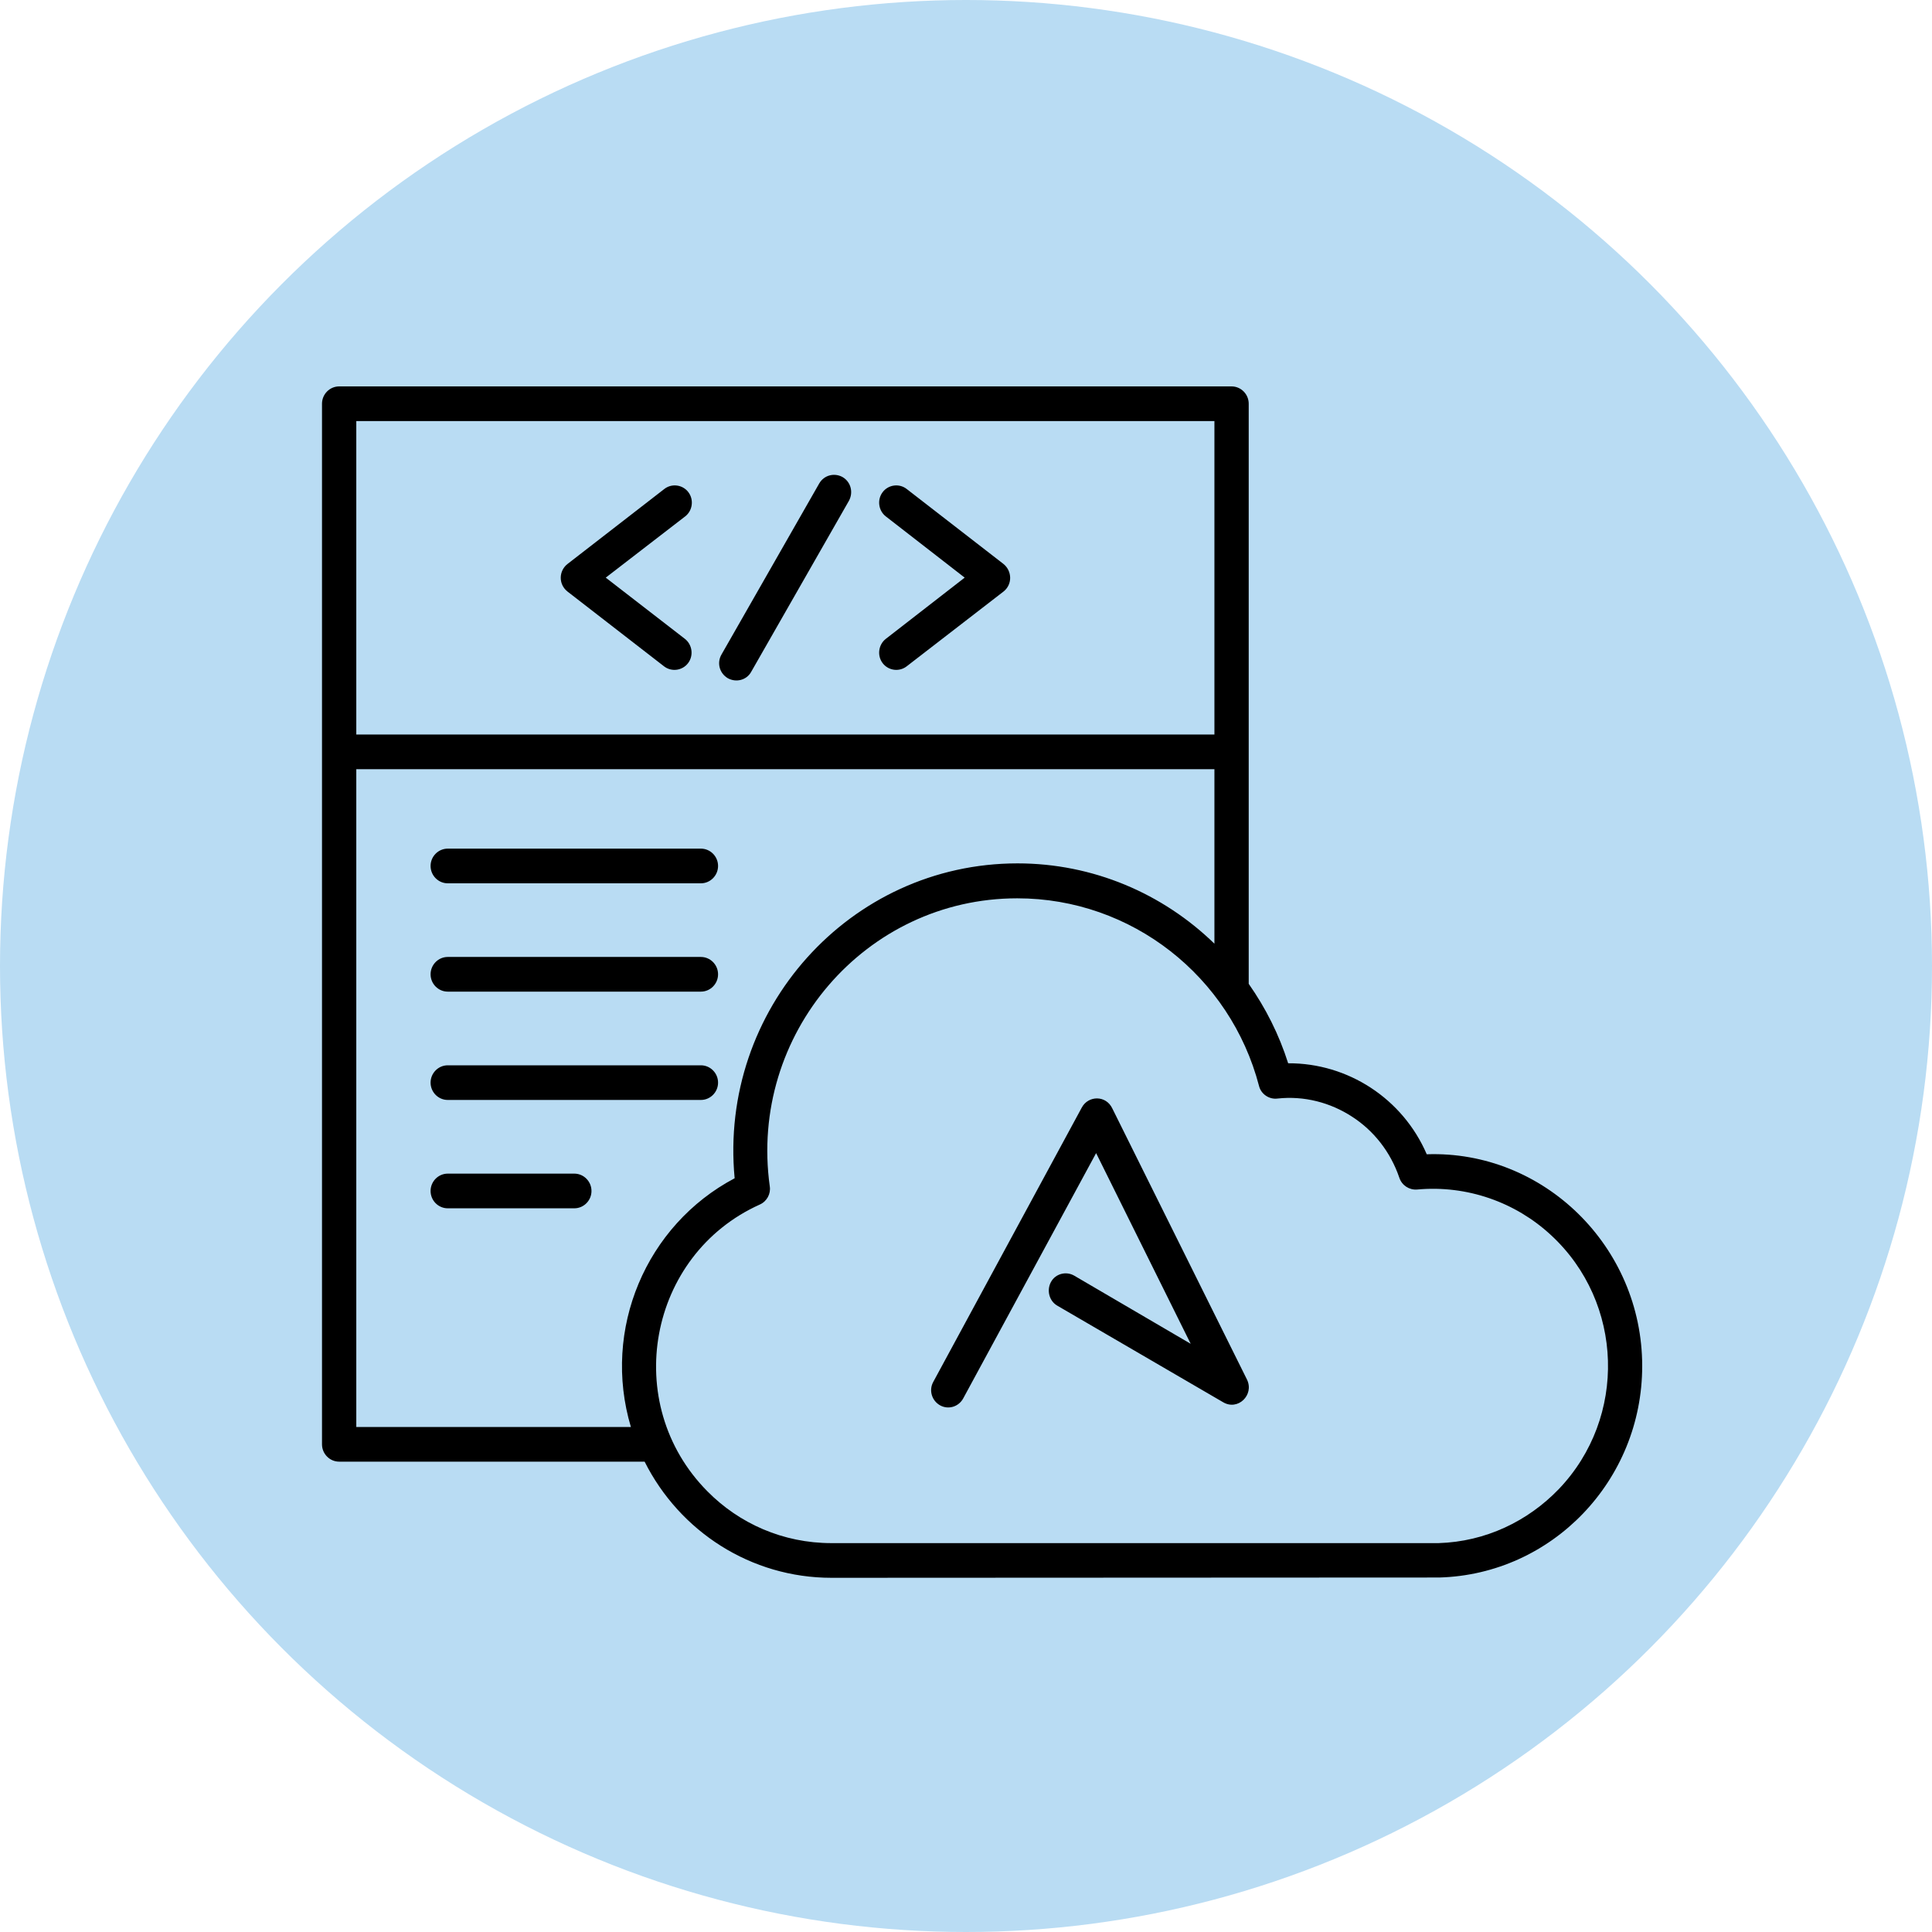 <svg width="60" height="60" viewBox="0 0 60 60" fill="none" xmlns="http://www.w3.org/2000/svg">
<circle cx="30" cy="30" r="30" fill="#B9DCF3"/>
<path d="M29.914 43.428C29.772 43.689 29.453 43.787 29.195 43.644C28.938 43.5 28.84 43.177 28.983 42.917L33.597 34.394C33.801 34.017 34.352 34.008 34.547 34.43L38.727 42.845C38.957 43.321 38.443 43.823 37.981 43.545L32.834 40.548C32.586 40.405 32.497 40.073 32.639 39.813C32.781 39.553 33.109 39.472 33.358 39.615L36.978 41.733L34.041 35.811L29.914 43.428ZM40.005 33.021C41.859 33.012 43.563 34.116 44.309 35.847C47.938 35.722 51 38.709 51 42.424C51 45.977 48.205 48.892 44.699 48.991C44.69 48.991 44.681 48.991 44.672 48.991L25.823 49C23.321 49 21.111 47.565 20.019 45.393H10.533C10.24 45.393 10 45.151 10 44.855V12.538C10 12.242 10.24 12 10.533 12H38.247C38.54 12 38.78 12.242 38.78 12.538V30.554C39.303 31.299 39.721 32.124 40.005 33.021ZM19.593 44.317C18.688 41.284 20.064 38.045 22.815 36.592C22.318 31.352 26.391 26.813 31.6 26.813C33.943 26.813 36.109 27.746 37.715 29.307V23.888H11.065V44.317H19.593ZM41.992 34.681C41.318 34.241 40.502 34.026 39.676 34.116C39.419 34.151 39.161 33.981 39.099 33.721C38.212 30.329 35.15 27.898 31.592 27.898C26.87 27.898 23.25 32.124 23.906 36.843C23.942 37.076 23.817 37.31 23.596 37.408C20.126 38.969 19.265 43.59 21.972 46.317C22.957 47.313 24.314 47.923 25.823 47.923H44.672C46.137 47.879 47.45 47.242 48.409 46.246C50.538 44.021 50.432 40.45 48.169 38.359C47.069 37.337 45.56 36.798 44.007 36.942C43.767 36.96 43.537 36.816 43.457 36.574C43.182 35.767 42.658 35.111 41.992 34.681ZM21.271 19.841C21.501 20.021 21.546 20.362 21.368 20.595C21.191 20.828 20.854 20.873 20.623 20.694L17.623 18.37C17.339 18.146 17.348 17.724 17.632 17.509L20.632 15.185C20.862 15.006 21.2 15.05 21.377 15.284C21.555 15.517 21.51 15.858 21.279 16.037L18.812 17.939L21.271 19.841ZM25.442 15.014C25.592 14.754 25.912 14.674 26.169 14.817C26.427 14.97 26.506 15.293 26.364 15.553L23.329 20.864C23.187 21.124 22.859 21.205 22.602 21.062C22.344 20.909 22.256 20.586 22.407 20.326L25.442 15.014ZM28.157 20.694C27.926 20.873 27.589 20.828 27.412 20.595C27.234 20.362 27.279 20.021 27.509 19.841L29.959 17.939L27.509 16.037C27.279 15.858 27.234 15.517 27.412 15.284C27.589 15.05 27.926 15.006 28.157 15.185L31.157 17.509C31.432 17.724 31.45 18.146 31.166 18.37L28.157 20.694ZM13.905 37.525C13.612 37.525 13.372 37.283 13.372 36.987C13.372 36.691 13.612 36.448 13.905 36.448H17.836C18.129 36.448 18.369 36.691 18.369 36.987C18.369 37.283 18.129 37.525 17.836 37.525H13.905ZM13.905 34.16C13.612 34.16 13.372 33.918 13.372 33.622C13.372 33.326 13.612 33.084 13.905 33.084H21.767C22.06 33.084 22.3 33.326 22.3 33.622C22.3 33.918 22.06 34.16 21.767 34.16H13.905ZM13.905 30.796C13.612 30.796 13.372 30.554 13.372 30.258C13.372 29.962 13.612 29.719 13.905 29.719H21.767C22.06 29.719 22.3 29.962 22.3 30.258C22.3 30.554 22.06 30.796 21.767 30.796H13.905ZM13.905 27.432C13.612 27.432 13.372 27.189 13.372 26.893C13.372 26.597 13.612 26.355 13.905 26.355H21.767C22.06 26.355 22.3 26.597 22.3 26.893C22.3 27.189 22.06 27.432 21.767 27.432H13.905ZM37.715 13.077H11.065V22.811H37.715V13.077Z" fill="black"/>
</svg>
